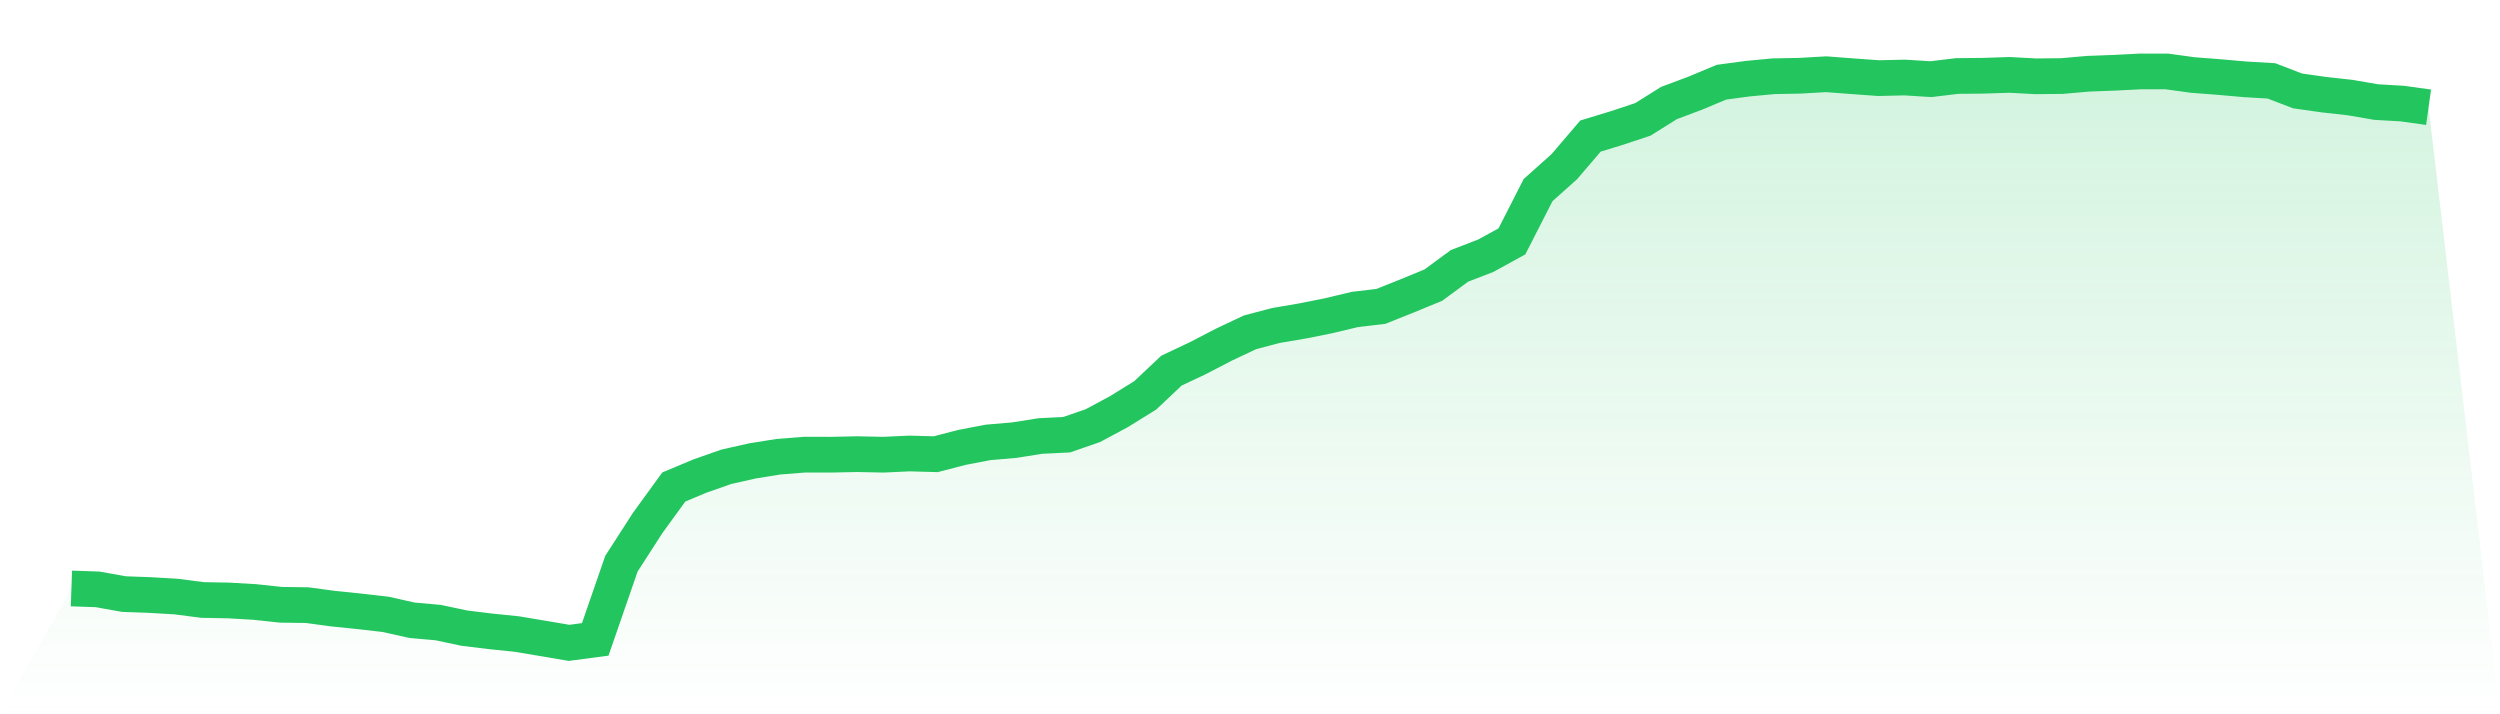 <svg viewBox="0 0 140 40" xmlns="http://www.w3.org/2000/svg">
<defs>
<linearGradient id="gradient" x1="0" x2="0" y1="0" y2="1">
<stop offset="0%" stop-color="#22c55e" stop-opacity="0.2"/>
<stop offset="100%" stop-color="#22c55e" stop-opacity="0"/>
</linearGradient>
</defs>
<path d="M4,32.954 L4,32.954 L5.467,33.005 L6.933,33.268 L8.4,33.322 L9.867,33.408 L11.333,33.599 L12.8,33.626 L14.267,33.711 L15.733,33.868 L17.2,33.888 L18.667,34.086 L20.133,34.236 L21.6,34.404 L23.067,34.734 L24.533,34.864 L26,35.175 L27.467,35.355 L28.933,35.505 L30.4,35.751 L31.867,36 L33.333,35.806 L34.8,31.566 L36.267,29.29 L37.733,27.271 L39.2,26.657 L40.667,26.142 L42.133,25.811 L43.6,25.576 L45.067,25.46 L46.533,25.463 L48,25.432 L49.467,25.463 L50.933,25.395 L52.4,25.436 L53.867,25.054 L55.333,24.774 L56.8,24.648 L58.267,24.416 L59.733,24.344 L61.2,23.836 L62.667,23.048 L64.133,22.14 L65.6,20.756 L67.067,20.063 L68.533,19.302 L70,18.61 L71.467,18.224 L72.933,17.975 L74.4,17.682 L75.867,17.331 L77.333,17.157 L78.8,16.57 L80.267,15.966 L81.733,14.888 L83.2,14.322 L84.667,13.517 L86.133,10.645 L87.6,9.335 L89.067,7.619 L90.533,7.172 L92,6.685 L93.467,5.767 L94.933,5.218 L96.4,4.604 L97.867,4.406 L99.333,4.269 L100.8,4.242 L102.267,4.157 L103.733,4.269 L105.2,4.375 L106.667,4.341 L108.133,4.433 L109.6,4.256 L111.067,4.242 L112.533,4.194 L114,4.273 L115.467,4.259 L116.933,4.13 L118.4,4.075 L119.867,4 L121.333,4 L122.8,4.201 L124.267,4.314 L125.733,4.443 L127.2,4.529 L128.667,5.092 L130.133,5.3 L131.6,5.463 L133.067,5.716 L134.533,5.801 L136,6.006 L140,40 L0,40 z" fill="url(#gradient)"/>
<path d="M4,32.954 L4,32.954 L5.467,33.005 L6.933,33.268 L8.4,33.322 L9.867,33.408 L11.333,33.599 L12.8,33.626 L14.267,33.711 L15.733,33.868 L17.2,33.888 L18.667,34.086 L20.133,34.236 L21.6,34.404 L23.067,34.734 L24.533,34.864 L26,35.175 L27.467,35.355 L28.933,35.505 L30.4,35.751 L31.867,36 L33.333,35.806 L34.8,31.566 L36.267,29.29 L37.733,27.271 L39.2,26.657 L40.667,26.142 L42.133,25.811 L43.6,25.576 L45.067,25.46 L46.533,25.463 L48,25.432 L49.467,25.463 L50.933,25.395 L52.4,25.436 L53.867,25.054 L55.333,24.774 L56.8,24.648 L58.267,24.416 L59.733,24.344 L61.2,23.836 L62.667,23.048 L64.133,22.14 L65.6,20.756 L67.067,20.063 L68.533,19.302 L70,18.61 L71.467,18.224 L72.933,17.975 L74.4,17.682 L75.867,17.331 L77.333,17.157 L78.8,16.57 L80.267,15.966 L81.733,14.888 L83.2,14.322 L84.667,13.517 L86.133,10.645 L87.6,9.335 L89.067,7.619 L90.533,7.172 L92,6.685 L93.467,5.767 L94.933,5.218 L96.4,4.604 L97.867,4.406 L99.333,4.269 L100.8,4.242 L102.267,4.157 L103.733,4.269 L105.2,4.375 L106.667,4.341 L108.133,4.433 L109.6,4.256 L111.067,4.242 L112.533,4.194 L114,4.273 L115.467,4.259 L116.933,4.13 L118.4,4.075 L119.867,4 L121.333,4 L122.8,4.201 L124.267,4.314 L125.733,4.443 L127.2,4.529 L128.667,5.092 L130.133,5.3 L131.6,5.463 L133.067,5.716 L134.533,5.801 L136,6.006" fill="none" stroke="#22c55e" stroke-width="2"/>
</svg>